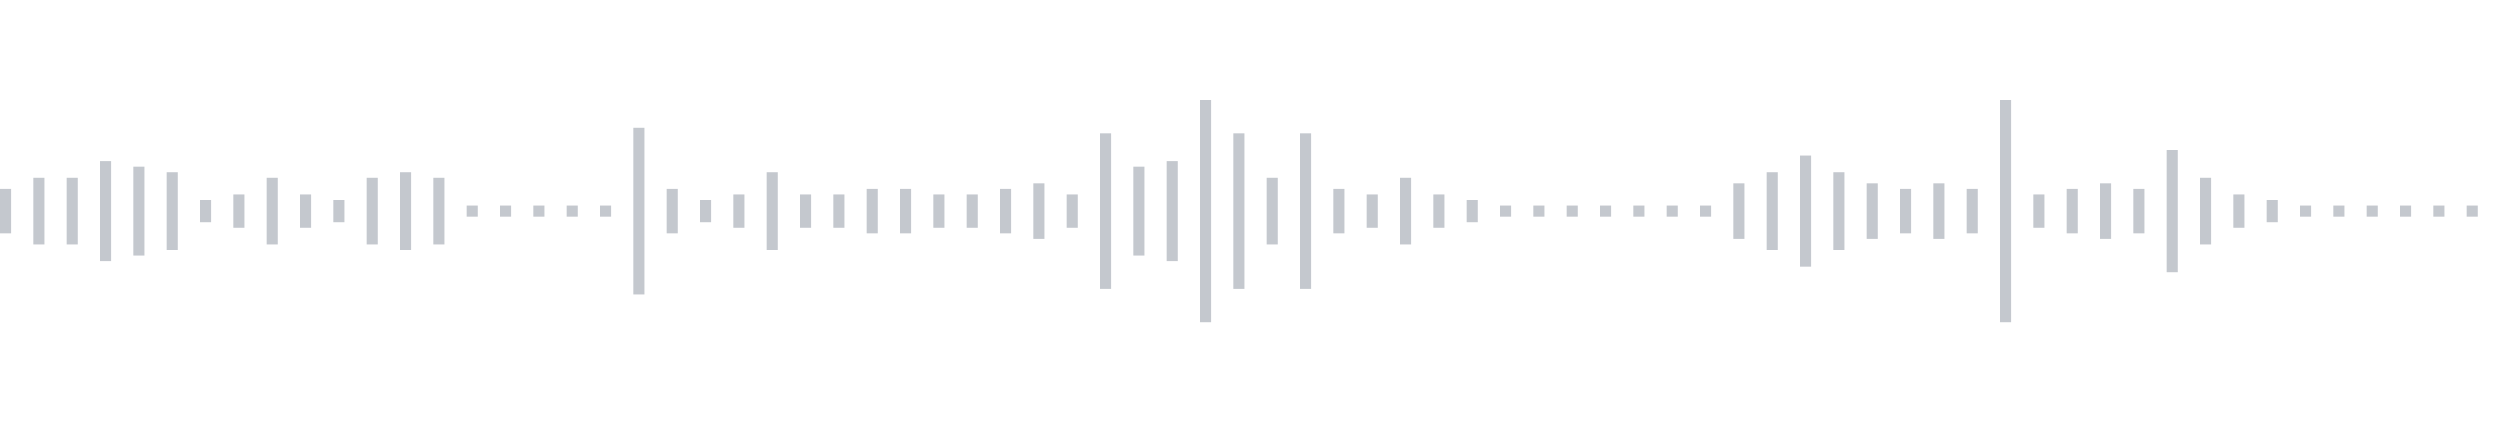 <svg xmlns="http://www.w3.org/2000/svg" xmlns:xlink="http://www.w3/org/1999/xlink" viewBox="0 0 225 38" preserveAspectRatio="none" width="100%" height="100%" fill="#C4C8CE"><g id="waveform-164f9216-5e5a-452b-9363-dc23ef9dd269"><rect x="0" y="17.0" width="1" height="4"/><rect x="3" y="16.0" width="1" height="6"/><rect x="6" y="16.0" width="1" height="6"/><rect x="9" y="14.5" width="1" height="9"/><rect x="12" y="15.0" width="1" height="8"/><rect x="15" y="15.5" width="1" height="7"/><rect x="18" y="18.0" width="1" height="2"/><rect x="21" y="17.5" width="1" height="3"/><rect x="24" y="16.0" width="1" height="6"/><rect x="27" y="17.5" width="1" height="3"/><rect x="30" y="18.0" width="1" height="2"/><rect x="33" y="16.0" width="1" height="6"/><rect x="36" y="15.5" width="1" height="7"/><rect x="39" y="16.0" width="1" height="6"/><rect x="42" y="18.5" width="1" height="1"/><rect x="45" y="18.5" width="1" height="1"/><rect x="48" y="18.5" width="1" height="1"/><rect x="51" y="18.5" width="1" height="1"/><rect x="54" y="18.5" width="1" height="1"/><rect x="57" y="11.5" width="1" height="15"/><rect x="60" y="17.0" width="1" height="4"/><rect x="63" y="18.0" width="1" height="2"/><rect x="66" y="17.5" width="1" height="3"/><rect x="69" y="15.5" width="1" height="7"/><rect x="72" y="17.5" width="1" height="3"/><rect x="75" y="17.5" width="1" height="3"/><rect x="78" y="17.0" width="1" height="4"/><rect x="81" y="17.0" width="1" height="4"/><rect x="84" y="17.5" width="1" height="3"/><rect x="87" y="17.5" width="1" height="3"/><rect x="90" y="17.0" width="1" height="4"/><rect x="93" y="16.5" width="1" height="5"/><rect x="96" y="17.5" width="1" height="3"/><rect x="99" y="12.0" width="1" height="14"/><rect x="102" y="15.0" width="1" height="8"/><rect x="105" y="14.5" width="1" height="9"/><rect x="108" y="9.0" width="1" height="20"/><rect x="111" y="12.0" width="1" height="14"/><rect x="114" y="16.0" width="1" height="6"/><rect x="117" y="12.0" width="1" height="14"/><rect x="120" y="17.0" width="1" height="4"/><rect x="123" y="17.5" width="1" height="3"/><rect x="126" y="16.0" width="1" height="6"/><rect x="129" y="17.5" width="1" height="3"/><rect x="132" y="18.0" width="1" height="2"/><rect x="135" y="18.5" width="1" height="1"/><rect x="138" y="18.5" width="1" height="1"/><rect x="141" y="18.5" width="1" height="1"/><rect x="144" y="18.5" width="1" height="1"/><rect x="147" y="18.5" width="1" height="1"/><rect x="150" y="18.5" width="1" height="1"/><rect x="153" y="18.5" width="1" height="1"/><rect x="156" y="16.5" width="1" height="5"/><rect x="159" y="15.5" width="1" height="7"/><rect x="162" y="14.0" width="1" height="10"/><rect x="165" y="15.5" width="1" height="7"/><rect x="168" y="16.5" width="1" height="5"/><rect x="171" y="17.0" width="1" height="4"/><rect x="174" y="16.5" width="1" height="5"/><rect x="177" y="17.0" width="1" height="4"/><rect x="180" y="9.0" width="1" height="20"/><rect x="183" y="17.5" width="1" height="3"/><rect x="186" y="17.0" width="1" height="4"/><rect x="189" y="16.5" width="1" height="5"/><rect x="192" y="17.0" width="1" height="4"/><rect x="195" y="13.5" width="1" height="11"/><rect x="198" y="16.0" width="1" height="6"/><rect x="201" y="17.5" width="1" height="3"/><rect x="204" y="18.0" width="1" height="2"/><rect x="207" y="18.5" width="1" height="1"/><rect x="210" y="18.5" width="1" height="1"/><rect x="213" y="18.5" width="1" height="1"/><rect x="216" y="18.5" width="1" height="1"/><rect x="219" y="18.5" width="1" height="1"/><rect x="222" y="18.5" width="1" height="1"/></g></svg>
